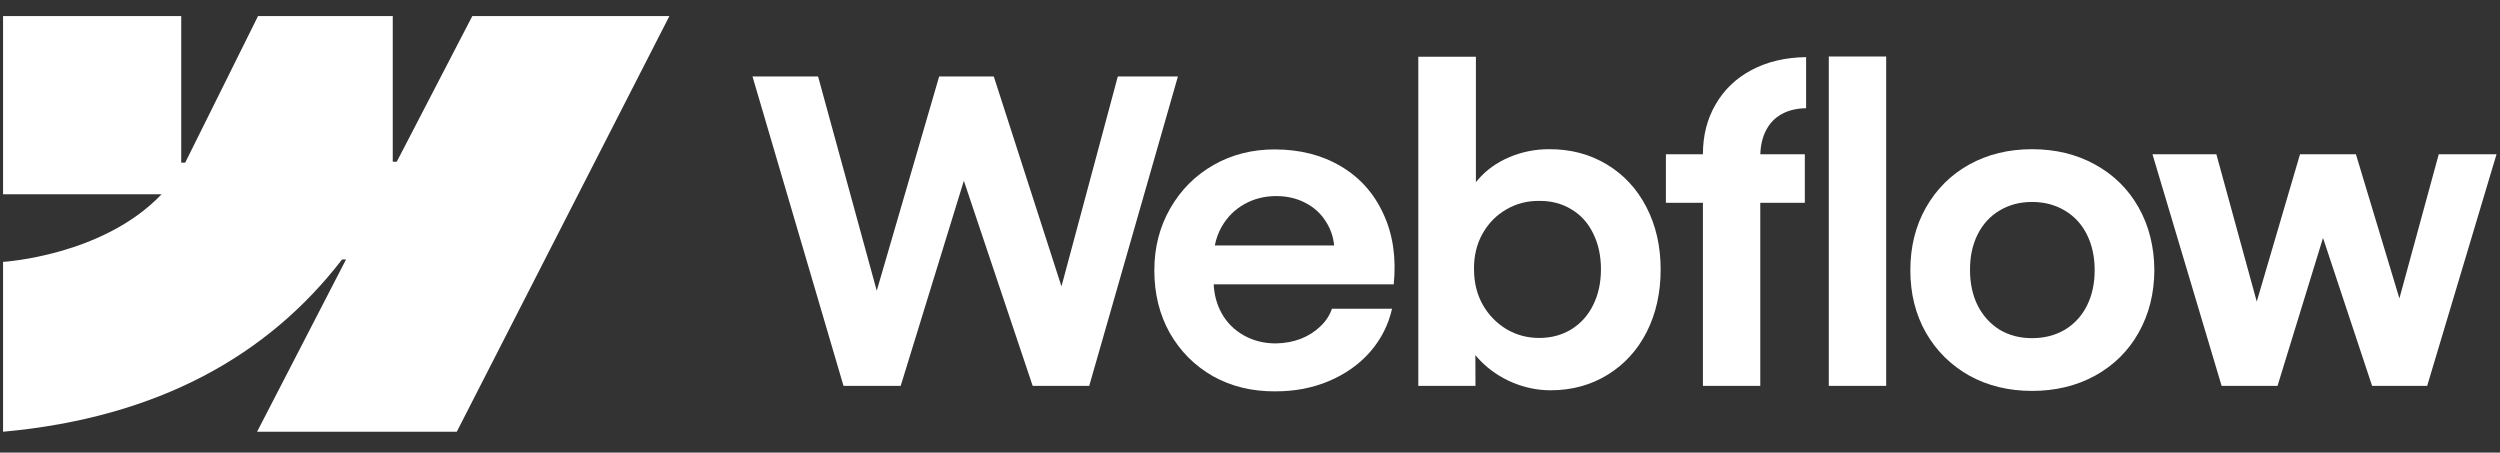 <svg width="116" height="21" viewBox="0 0 116 21" fill="none" xmlns="http://www.w3.org/2000/svg">
<rect x="0" y="0" width="116" height="21" fill="#333333" stroke="none"/>
<path fill-rule="evenodd" clip-rule="evenodd" d="M31.059 0.747L21.194 20.033H11.928L16.056 12.04H15.871C12.465 16.462 7.383 19.372 0.142 20.033V12.151C0.142 12.151 4.774 11.877 7.497 9.014H0.142V0.747H8.409V7.547L8.594 7.546L11.972 0.747H18.224V7.503L18.41 7.503L21.915 0.747H31.059Z" fill="white"/>
<path d="M84.856 17.904H87.519V2.622H84.856V17.904Z" fill="white"/>
<path fill-rule="evenodd" clip-rule="evenodd" d="M70.179 17.748C70.757 17.989 71.346 18.109 71.944 18.109C72.932 18.109 73.816 17.868 74.597 17.387C75.377 16.906 75.981 16.243 76.41 15.398C76.84 14.546 77.054 13.581 77.054 12.501C77.054 11.422 76.833 10.457 76.391 9.605C75.949 8.753 75.334 8.093 74.548 7.625C73.761 7.151 72.867 6.916 71.866 6.923C71.229 6.923 70.618 7.046 70.032 7.294C69.447 7.541 68.96 7.892 68.57 8.347C68.539 8.381 68.51 8.416 68.482 8.452V2.632H65.809V17.904H68.462L68.457 16.477C68.525 16.562 68.599 16.644 68.677 16.724C69.099 17.16 69.6 17.501 70.179 17.748ZM72.909 15.281C72.474 15.547 71.976 15.681 71.417 15.681C70.865 15.681 70.357 15.544 69.896 15.271C69.434 14.991 69.067 14.611 68.794 14.13C68.527 13.649 68.394 13.103 68.394 12.492C68.387 11.88 68.517 11.334 68.784 10.853C69.057 10.366 69.424 9.988 69.886 9.722C70.348 9.449 70.858 9.316 71.417 9.322C71.976 9.316 72.474 9.446 72.909 9.712C73.351 9.972 73.689 10.346 73.924 10.834C74.164 11.315 74.284 11.867 74.284 12.492C74.284 13.116 74.164 13.668 73.924 14.149C73.689 14.631 73.351 15.008 72.909 15.281Z" fill="white"/>
<path d="M34.916 3.549H37.959L40.681 13.489L43.577 3.549H46.112L49.252 13.289L51.866 3.549H54.655L50.54 17.904H47.916L44.723 8.388L41.792 17.904H39.139L34.916 3.549Z" fill="white"/>
<path fill-rule="evenodd" clip-rule="evenodd" d="M59.149 18.158C58.089 18.164 57.133 17.93 56.282 17.456C55.436 16.974 54.77 16.308 54.282 15.456C53.801 14.605 53.561 13.633 53.561 12.54C53.561 11.48 53.808 10.522 54.302 9.663C54.796 8.805 55.466 8.135 56.311 7.654C57.156 7.173 58.099 6.933 59.139 6.933C60.309 6.933 61.333 7.193 62.211 7.713C63.095 8.233 63.755 8.971 64.191 9.927C64.633 10.876 64.792 11.965 64.669 13.194H56.315C56.339 13.683 56.461 14.129 56.681 14.53C56.929 14.972 57.273 15.316 57.715 15.563C58.157 15.811 58.651 15.934 59.198 15.934C59.614 15.928 60.001 15.856 60.358 15.72C60.716 15.577 61.018 15.385 61.265 15.144C61.519 14.904 61.698 14.631 61.802 14.325H64.591C64.422 15.073 64.084 15.739 63.577 16.324C63.069 16.903 62.432 17.355 61.665 17.68C60.898 18.005 60.059 18.164 59.149 18.158ZM56.691 10.512C56.535 10.784 56.428 11.076 56.367 11.389H61.905C61.865 10.993 61.742 10.633 61.538 10.307C61.304 9.923 60.986 9.628 60.583 9.42C60.179 9.205 59.724 9.098 59.217 9.098C58.678 9.098 58.187 9.221 57.745 9.468C57.302 9.715 56.951 10.063 56.691 10.512Z" fill="white"/>
<path d="M79.015 7.157C79.015 6.286 79.213 5.512 79.609 4.836C80.006 4.153 80.562 3.623 81.277 3.246C81.999 2.863 82.841 2.664 83.803 2.651V5.021C83.354 5.028 82.971 5.122 82.652 5.304C82.34 5.48 82.1 5.736 81.93 6.074C81.775 6.386 81.691 6.747 81.679 7.157H83.744V9.41H81.677V17.904H79.015V9.41H77.298V7.157H79.015Z" fill="white"/>
<path fill-rule="evenodd" clip-rule="evenodd" d="M94.286 18.138C93.201 18.138 92.229 17.901 91.37 17.426C90.519 16.945 89.849 16.282 89.362 15.437C88.88 14.585 88.64 13.62 88.64 12.54C88.64 11.454 88.88 10.486 89.362 9.634C89.849 8.776 90.519 8.109 91.37 7.635C92.229 7.16 93.201 6.923 94.286 6.923C95.379 6.923 96.354 7.16 97.212 7.635C98.077 8.109 98.75 8.773 99.231 9.624C99.712 10.476 99.956 11.448 99.962 12.54C99.956 13.62 99.712 14.585 99.231 15.437C98.756 16.282 98.087 16.945 97.222 17.426C96.357 17.901 95.379 18.138 94.286 18.138ZM94.286 15.69C94.859 15.69 95.366 15.56 95.808 15.3C96.25 15.034 96.591 14.663 96.832 14.188C97.072 13.707 97.193 13.158 97.193 12.54C97.193 11.916 97.072 11.363 96.832 10.882C96.591 10.401 96.25 10.031 95.808 9.771C95.366 9.504 94.859 9.371 94.286 9.371C93.721 9.371 93.217 9.504 92.775 9.771C92.339 10.031 92.001 10.401 91.76 10.882C91.52 11.363 91.403 11.916 91.409 12.54C91.409 13.158 91.53 13.707 91.77 14.188C92.017 14.663 92.355 15.034 92.784 15.3C93.22 15.56 93.721 15.69 94.286 15.69Z" fill="white"/>
<path d="M102.839 7.157H99.875L103.083 17.904H105.677L107.788 11.04L110.065 17.904H112.621L115.839 7.157H113.158L111.332 13.846L109.314 7.157H106.721L104.713 13.994L102.839 7.157Z" fill="white"/>
</svg>
